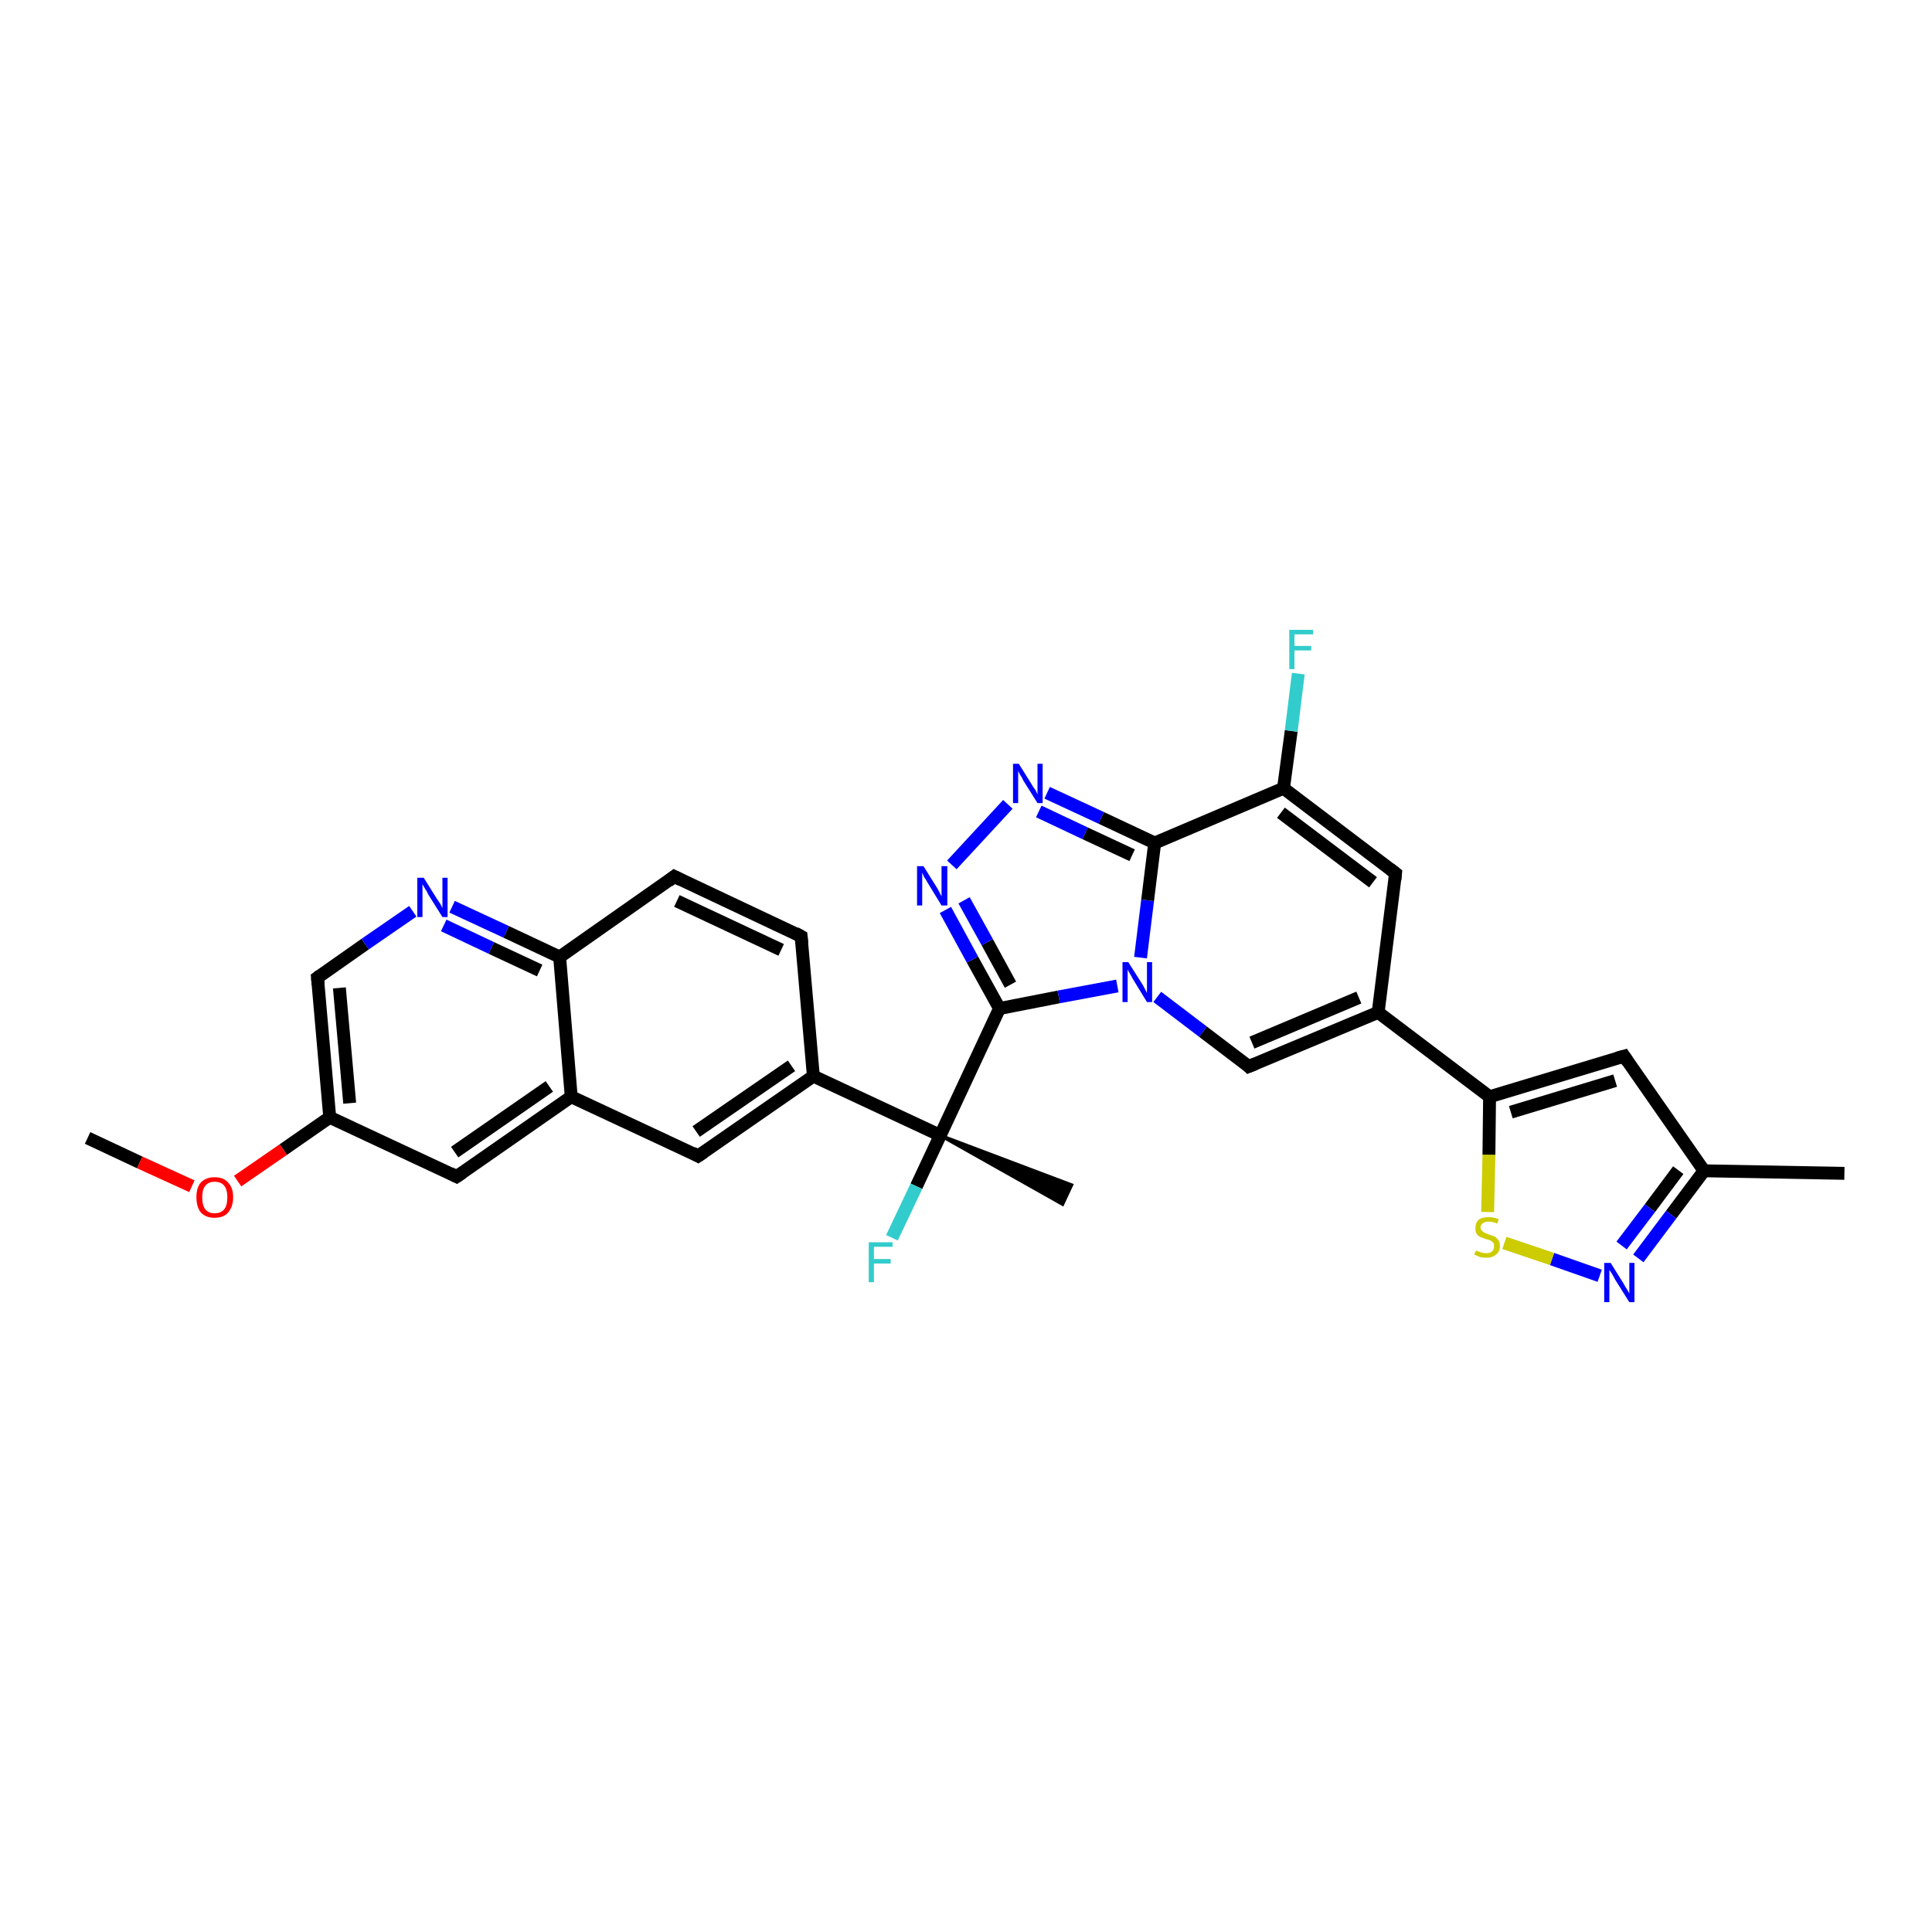 <?xml version='1.0' encoding='iso-8859-1'?>
<svg version='1.1' baseProfile='full'
              xmlns='http://www.w3.org/2000/svg'
                      xmlns:rdkit='http://www.rdkit.org/xml'
                      xmlns:xlink='http://www.w3.org/1999/xlink'
                  xml:space='preserve'
width='300px' height='300px' viewBox='0 0 300 300'>
<!-- END OF HEADER -->
<rect style='opacity:1.0;fill:#FFFFFF;stroke:none' width='300.0' height='300.0' x='0.0' y='0.0'> </rect>
<path class='bond-0 atom-0 atom-1' d='M 13.6,176.7 L 21.7,180.5' style='fill:none;fill-rule:evenodd;stroke:#000000;stroke-width:2.0px;stroke-linecap:butt;stroke-linejoin:miter;stroke-opacity:1' />
<path class='bond-0 atom-0 atom-1' d='M 21.7,180.5 L 29.8,184.2' style='fill:none;fill-rule:evenodd;stroke:#FF0000;stroke-width:2.0px;stroke-linecap:butt;stroke-linejoin:miter;stroke-opacity:1' />
<path class='bond-1 atom-1 atom-2' d='M 36.9,183.4 L 44.0,178.5' style='fill:none;fill-rule:evenodd;stroke:#FF0000;stroke-width:2.0px;stroke-linecap:butt;stroke-linejoin:miter;stroke-opacity:1' />
<path class='bond-1 atom-1 atom-2' d='M 44.0,178.5 L 51.2,173.5' style='fill:none;fill-rule:evenodd;stroke:#000000;stroke-width:2.0px;stroke-linecap:butt;stroke-linejoin:miter;stroke-opacity:1' />
<path class='bond-2 atom-2 atom-3' d='M 51.2,173.5 L 49.3,151.8' style='fill:none;fill-rule:evenodd;stroke:#000000;stroke-width:2.0px;stroke-linecap:butt;stroke-linejoin:miter;stroke-opacity:1' />
<path class='bond-2 atom-2 atom-3' d='M 54.3,171.3 L 52.7,153.4' style='fill:none;fill-rule:evenodd;stroke:#000000;stroke-width:2.0px;stroke-linecap:butt;stroke-linejoin:miter;stroke-opacity:1' />
<path class='bond-3 atom-3 atom-4' d='M 49.3,151.8 L 56.7,146.6' style='fill:none;fill-rule:evenodd;stroke:#000000;stroke-width:2.0px;stroke-linecap:butt;stroke-linejoin:miter;stroke-opacity:1' />
<path class='bond-3 atom-3 atom-4' d='M 56.7,146.6 L 64.1,141.5' style='fill:none;fill-rule:evenodd;stroke:#0000FF;stroke-width:2.0px;stroke-linecap:butt;stroke-linejoin:miter;stroke-opacity:1' />
<path class='bond-4 atom-4 atom-5' d='M 70.2,140.8 L 78.6,144.7' style='fill:none;fill-rule:evenodd;stroke:#0000FF;stroke-width:2.0px;stroke-linecap:butt;stroke-linejoin:miter;stroke-opacity:1' />
<path class='bond-4 atom-4 atom-5' d='M 78.6,144.7 L 86.9,148.6' style='fill:none;fill-rule:evenodd;stroke:#000000;stroke-width:2.0px;stroke-linecap:butt;stroke-linejoin:miter;stroke-opacity:1' />
<path class='bond-4 atom-4 atom-5' d='M 68.9,143.7 L 76.3,147.2' style='fill:none;fill-rule:evenodd;stroke:#0000FF;stroke-width:2.0px;stroke-linecap:butt;stroke-linejoin:miter;stroke-opacity:1' />
<path class='bond-4 atom-4 atom-5' d='M 76.3,147.2 L 83.8,150.7' style='fill:none;fill-rule:evenodd;stroke:#000000;stroke-width:2.0px;stroke-linecap:butt;stroke-linejoin:miter;stroke-opacity:1' />
<path class='bond-5 atom-5 atom-6' d='M 86.9,148.6 L 104.7,136.1' style='fill:none;fill-rule:evenodd;stroke:#000000;stroke-width:2.0px;stroke-linecap:butt;stroke-linejoin:miter;stroke-opacity:1' />
<path class='bond-6 atom-6 atom-7' d='M 104.7,136.1 L 124.4,145.4' style='fill:none;fill-rule:evenodd;stroke:#000000;stroke-width:2.0px;stroke-linecap:butt;stroke-linejoin:miter;stroke-opacity:1' />
<path class='bond-6 atom-6 atom-7' d='M 105.1,139.9 L 121.3,147.5' style='fill:none;fill-rule:evenodd;stroke:#000000;stroke-width:2.0px;stroke-linecap:butt;stroke-linejoin:miter;stroke-opacity:1' />
<path class='bond-7 atom-7 atom-8' d='M 124.4,145.4 L 126.3,167.1' style='fill:none;fill-rule:evenodd;stroke:#000000;stroke-width:2.0px;stroke-linecap:butt;stroke-linejoin:miter;stroke-opacity:1' />
<path class='bond-8 atom-8 atom-9' d='M 126.3,167.1 L 108.4,179.5' style='fill:none;fill-rule:evenodd;stroke:#000000;stroke-width:2.0px;stroke-linecap:butt;stroke-linejoin:miter;stroke-opacity:1' />
<path class='bond-8 atom-8 atom-9' d='M 122.9,165.5 L 108.1,175.7' style='fill:none;fill-rule:evenodd;stroke:#000000;stroke-width:2.0px;stroke-linecap:butt;stroke-linejoin:miter;stroke-opacity:1' />
<path class='bond-9 atom-9 atom-10' d='M 108.4,179.5 L 88.7,170.3' style='fill:none;fill-rule:evenodd;stroke:#000000;stroke-width:2.0px;stroke-linecap:butt;stroke-linejoin:miter;stroke-opacity:1' />
<path class='bond-10 atom-10 atom-11' d='M 88.7,170.3 L 70.9,182.7' style='fill:none;fill-rule:evenodd;stroke:#000000;stroke-width:2.0px;stroke-linecap:butt;stroke-linejoin:miter;stroke-opacity:1' />
<path class='bond-10 atom-10 atom-11' d='M 85.3,168.7 L 70.6,178.9' style='fill:none;fill-rule:evenodd;stroke:#000000;stroke-width:2.0px;stroke-linecap:butt;stroke-linejoin:miter;stroke-opacity:1' />
<path class='bond-11 atom-8 atom-12' d='M 126.3,167.1 L 146.0,176.3' style='fill:none;fill-rule:evenodd;stroke:#000000;stroke-width:2.0px;stroke-linecap:butt;stroke-linejoin:miter;stroke-opacity:1' />
<path class='bond-12 atom-12 atom-13' d='M 146.0,176.3 L 166.4,184.0 L 165.0,187.0 Z' style='fill:#000000;fill-rule:evenodd;fill-opacity:1;stroke:#000000;stroke-width:0.5px;stroke-linecap:butt;stroke-linejoin:miter;stroke-opacity:1;' />
<path class='bond-13 atom-12 atom-14' d='M 146.0,176.3 L 142.3,184.2' style='fill:none;fill-rule:evenodd;stroke:#000000;stroke-width:2.0px;stroke-linecap:butt;stroke-linejoin:miter;stroke-opacity:1' />
<path class='bond-13 atom-12 atom-14' d='M 142.3,184.2 L 138.5,192.2' style='fill:none;fill-rule:evenodd;stroke:#33CCCC;stroke-width:2.0px;stroke-linecap:butt;stroke-linejoin:miter;stroke-opacity:1' />
<path class='bond-14 atom-12 atom-15' d='M 146.0,176.3 L 155.2,156.6' style='fill:none;fill-rule:evenodd;stroke:#000000;stroke-width:2.0px;stroke-linecap:butt;stroke-linejoin:miter;stroke-opacity:1' />
<path class='bond-15 atom-15 atom-16' d='M 155.2,156.6 L 151.0,149.0' style='fill:none;fill-rule:evenodd;stroke:#000000;stroke-width:2.0px;stroke-linecap:butt;stroke-linejoin:miter;stroke-opacity:1' />
<path class='bond-15 atom-15 atom-16' d='M 151.0,149.0 L 146.8,141.3' style='fill:none;fill-rule:evenodd;stroke:#0000FF;stroke-width:2.0px;stroke-linecap:butt;stroke-linejoin:miter;stroke-opacity:1' />
<path class='bond-15 atom-15 atom-16' d='M 156.9,152.9 L 153.3,146.3' style='fill:none;fill-rule:evenodd;stroke:#000000;stroke-width:2.0px;stroke-linecap:butt;stroke-linejoin:miter;stroke-opacity:1' />
<path class='bond-15 atom-15 atom-16' d='M 153.3,146.3 L 149.7,139.8' style='fill:none;fill-rule:evenodd;stroke:#0000FF;stroke-width:2.0px;stroke-linecap:butt;stroke-linejoin:miter;stroke-opacity:1' />
<path class='bond-16 atom-16 atom-17' d='M 147.8,134.3 L 156.5,124.9' style='fill:none;fill-rule:evenodd;stroke:#0000FF;stroke-width:2.0px;stroke-linecap:butt;stroke-linejoin:miter;stroke-opacity:1' />
<path class='bond-17 atom-17 atom-18' d='M 162.6,123.1 L 171.0,127.0' style='fill:none;fill-rule:evenodd;stroke:#0000FF;stroke-width:2.0px;stroke-linecap:butt;stroke-linejoin:miter;stroke-opacity:1' />
<path class='bond-17 atom-17 atom-18' d='M 171.0,127.0 L 179.3,130.9' style='fill:none;fill-rule:evenodd;stroke:#000000;stroke-width:2.0px;stroke-linecap:butt;stroke-linejoin:miter;stroke-opacity:1' />
<path class='bond-17 atom-17 atom-18' d='M 161.3,126.0 L 168.5,129.4' style='fill:none;fill-rule:evenodd;stroke:#0000FF;stroke-width:2.0px;stroke-linecap:butt;stroke-linejoin:miter;stroke-opacity:1' />
<path class='bond-17 atom-17 atom-18' d='M 168.5,129.4 L 175.8,132.8' style='fill:none;fill-rule:evenodd;stroke:#000000;stroke-width:2.0px;stroke-linecap:butt;stroke-linejoin:miter;stroke-opacity:1' />
<path class='bond-18 atom-18 atom-19' d='M 179.3,130.9 L 199.3,122.4' style='fill:none;fill-rule:evenodd;stroke:#000000;stroke-width:2.0px;stroke-linecap:butt;stroke-linejoin:miter;stroke-opacity:1' />
<path class='bond-19 atom-19 atom-20' d='M 199.3,122.4 L 200.5,113.5' style='fill:none;fill-rule:evenodd;stroke:#000000;stroke-width:2.0px;stroke-linecap:butt;stroke-linejoin:miter;stroke-opacity:1' />
<path class='bond-19 atom-19 atom-20' d='M 200.5,113.5 L 201.6,104.6' style='fill:none;fill-rule:evenodd;stroke:#33CCCC;stroke-width:2.0px;stroke-linecap:butt;stroke-linejoin:miter;stroke-opacity:1' />
<path class='bond-20 atom-19 atom-21' d='M 199.3,122.4 L 216.7,135.6' style='fill:none;fill-rule:evenodd;stroke:#000000;stroke-width:2.0px;stroke-linecap:butt;stroke-linejoin:miter;stroke-opacity:1' />
<path class='bond-20 atom-19 atom-21' d='M 198.9,126.2 L 213.2,137.0' style='fill:none;fill-rule:evenodd;stroke:#000000;stroke-width:2.0px;stroke-linecap:butt;stroke-linejoin:miter;stroke-opacity:1' />
<path class='bond-21 atom-21 atom-22' d='M 216.7,135.6 L 214.0,157.2' style='fill:none;fill-rule:evenodd;stroke:#000000;stroke-width:2.0px;stroke-linecap:butt;stroke-linejoin:miter;stroke-opacity:1' />
<path class='bond-22 atom-22 atom-23' d='M 214.0,157.2 L 193.9,165.6' style='fill:none;fill-rule:evenodd;stroke:#000000;stroke-width:2.0px;stroke-linecap:butt;stroke-linejoin:miter;stroke-opacity:1' />
<path class='bond-22 atom-22 atom-23' d='M 211.0,154.9 L 194.4,161.9' style='fill:none;fill-rule:evenodd;stroke:#000000;stroke-width:2.0px;stroke-linecap:butt;stroke-linejoin:miter;stroke-opacity:1' />
<path class='bond-23 atom-23 atom-24' d='M 193.9,165.6 L 186.8,160.2' style='fill:none;fill-rule:evenodd;stroke:#000000;stroke-width:2.0px;stroke-linecap:butt;stroke-linejoin:miter;stroke-opacity:1' />
<path class='bond-23 atom-23 atom-24' d='M 186.8,160.2 L 179.7,154.8' style='fill:none;fill-rule:evenodd;stroke:#0000FF;stroke-width:2.0px;stroke-linecap:butt;stroke-linejoin:miter;stroke-opacity:1' />
<path class='bond-24 atom-22 atom-25' d='M 214.0,157.2 L 231.3,170.3' style='fill:none;fill-rule:evenodd;stroke:#000000;stroke-width:2.0px;stroke-linecap:butt;stroke-linejoin:miter;stroke-opacity:1' />
<path class='bond-25 atom-25 atom-26' d='M 231.3,170.3 L 252.2,164.0' style='fill:none;fill-rule:evenodd;stroke:#000000;stroke-width:2.0px;stroke-linecap:butt;stroke-linejoin:miter;stroke-opacity:1' />
<path class='bond-25 atom-25 atom-26' d='M 234.6,172.7 L 250.8,167.8' style='fill:none;fill-rule:evenodd;stroke:#000000;stroke-width:2.0px;stroke-linecap:butt;stroke-linejoin:miter;stroke-opacity:1' />
<path class='bond-26 atom-26 atom-27' d='M 252.2,164.0 L 264.6,181.8' style='fill:none;fill-rule:evenodd;stroke:#000000;stroke-width:2.0px;stroke-linecap:butt;stroke-linejoin:miter;stroke-opacity:1' />
<path class='bond-27 atom-27 atom-28' d='M 264.6,181.8 L 286.4,182.2' style='fill:none;fill-rule:evenodd;stroke:#000000;stroke-width:2.0px;stroke-linecap:butt;stroke-linejoin:miter;stroke-opacity:1' />
<path class='bond-28 atom-27 atom-29' d='M 264.6,181.8 L 259.5,188.6' style='fill:none;fill-rule:evenodd;stroke:#000000;stroke-width:2.0px;stroke-linecap:butt;stroke-linejoin:miter;stroke-opacity:1' />
<path class='bond-28 atom-27 atom-29' d='M 259.5,188.6 L 254.4,195.4' style='fill:none;fill-rule:evenodd;stroke:#0000FF;stroke-width:2.0px;stroke-linecap:butt;stroke-linejoin:miter;stroke-opacity:1' />
<path class='bond-28 atom-27 atom-29' d='M 260.6,181.7 L 256.2,187.6' style='fill:none;fill-rule:evenodd;stroke:#000000;stroke-width:2.0px;stroke-linecap:butt;stroke-linejoin:miter;stroke-opacity:1' />
<path class='bond-28 atom-27 atom-29' d='M 256.2,187.6 L 251.8,193.4' style='fill:none;fill-rule:evenodd;stroke:#0000FF;stroke-width:2.0px;stroke-linecap:butt;stroke-linejoin:miter;stroke-opacity:1' />
<path class='bond-29 atom-29 atom-30' d='M 248.4,198.1 L 241.0,195.5' style='fill:none;fill-rule:evenodd;stroke:#0000FF;stroke-width:2.0px;stroke-linecap:butt;stroke-linejoin:miter;stroke-opacity:1' />
<path class='bond-29 atom-29 atom-30' d='M 241.0,195.5 L 233.6,193.0' style='fill:none;fill-rule:evenodd;stroke:#CCCC00;stroke-width:2.0px;stroke-linecap:butt;stroke-linejoin:miter;stroke-opacity:1' />
<path class='bond-30 atom-11 atom-2' d='M 70.9,182.7 L 51.2,173.5' style='fill:none;fill-rule:evenodd;stroke:#000000;stroke-width:2.0px;stroke-linecap:butt;stroke-linejoin:miter;stroke-opacity:1' />
<path class='bond-31 atom-24 atom-15' d='M 173.5,153.1 L 164.4,154.8' style='fill:none;fill-rule:evenodd;stroke:#0000FF;stroke-width:2.0px;stroke-linecap:butt;stroke-linejoin:miter;stroke-opacity:1' />
<path class='bond-31 atom-24 atom-15' d='M 164.4,154.8 L 155.2,156.6' style='fill:none;fill-rule:evenodd;stroke:#000000;stroke-width:2.0px;stroke-linecap:butt;stroke-linejoin:miter;stroke-opacity:1' />
<path class='bond-32 atom-30 atom-25' d='M 231.0,188.2 L 231.2,179.3' style='fill:none;fill-rule:evenodd;stroke:#CCCC00;stroke-width:2.0px;stroke-linecap:butt;stroke-linejoin:miter;stroke-opacity:1' />
<path class='bond-32 atom-30 atom-25' d='M 231.2,179.3 L 231.3,170.3' style='fill:none;fill-rule:evenodd;stroke:#000000;stroke-width:2.0px;stroke-linecap:butt;stroke-linejoin:miter;stroke-opacity:1' />
<path class='bond-33 atom-10 atom-5' d='M 88.7,170.3 L 86.9,148.6' style='fill:none;fill-rule:evenodd;stroke:#000000;stroke-width:2.0px;stroke-linecap:butt;stroke-linejoin:miter;stroke-opacity:1' />
<path class='bond-34 atom-24 atom-18' d='M 177.1,148.7 L 178.2,139.8' style='fill:none;fill-rule:evenodd;stroke:#0000FF;stroke-width:2.0px;stroke-linecap:butt;stroke-linejoin:miter;stroke-opacity:1' />
<path class='bond-34 atom-24 atom-18' d='M 178.2,139.8 L 179.3,130.9' style='fill:none;fill-rule:evenodd;stroke:#000000;stroke-width:2.0px;stroke-linecap:butt;stroke-linejoin:miter;stroke-opacity:1' />
<path d='M 49.4,152.9 L 49.3,151.8 L 49.7,151.5' style='fill:none;stroke:#000000;stroke-width:2.0px;stroke-linecap:butt;stroke-linejoin:miter;stroke-opacity:1;' />
<path d='M 103.8,136.8 L 104.7,136.1 L 105.7,136.6' style='fill:none;stroke:#000000;stroke-width:2.0px;stroke-linecap:butt;stroke-linejoin:miter;stroke-opacity:1;' />
<path d='M 123.5,144.9 L 124.4,145.4 L 124.5,146.5' style='fill:none;stroke:#000000;stroke-width:2.0px;stroke-linecap:butt;stroke-linejoin:miter;stroke-opacity:1;' />
<path d='M 109.3,178.9 L 108.4,179.5 L 107.5,179.0' style='fill:none;stroke:#000000;stroke-width:2.0px;stroke-linecap:butt;stroke-linejoin:miter;stroke-opacity:1;' />
<path d='M 71.8,182.1 L 70.9,182.7 L 69.9,182.2' style='fill:none;stroke:#000000;stroke-width:2.0px;stroke-linecap:butt;stroke-linejoin:miter;stroke-opacity:1;' />
<path d='M 215.8,134.9 L 216.7,135.6 L 216.6,136.6' style='fill:none;stroke:#000000;stroke-width:2.0px;stroke-linecap:butt;stroke-linejoin:miter;stroke-opacity:1;' />
<path d='M 194.9,165.2 L 193.9,165.6 L 193.6,165.3' style='fill:none;stroke:#000000;stroke-width:2.0px;stroke-linecap:butt;stroke-linejoin:miter;stroke-opacity:1;' />
<path d='M 251.1,164.3 L 252.2,164.0 L 252.8,164.9' style='fill:none;stroke:#000000;stroke-width:2.0px;stroke-linecap:butt;stroke-linejoin:miter;stroke-opacity:1;' />
<path class='atom-1' d='M 30.5 185.9
Q 30.5 184.4, 31.2 183.6
Q 32.0 182.8, 33.3 182.8
Q 34.7 182.8, 35.4 183.6
Q 36.2 184.4, 36.2 185.9
Q 36.2 187.4, 35.4 188.3
Q 34.7 189.1, 33.3 189.1
Q 32.0 189.1, 31.2 188.3
Q 30.5 187.4, 30.5 185.9
M 33.3 188.4
Q 34.3 188.4, 34.8 187.8
Q 35.3 187.2, 35.3 185.9
Q 35.3 184.7, 34.8 184.1
Q 34.3 183.5, 33.3 183.5
Q 32.4 183.5, 31.9 184.1
Q 31.4 184.7, 31.4 185.9
Q 31.4 187.2, 31.9 187.8
Q 32.4 188.4, 33.3 188.4
' fill='#FF0000'/>
<path class='atom-4' d='M 65.8 136.3
L 67.8 139.5
Q 68.0 139.8, 68.4 140.4
Q 68.7 141.0, 68.7 141.0
L 68.7 136.3
L 69.5 136.3
L 69.5 142.4
L 68.7 142.4
L 66.5 138.9
Q 66.3 138.4, 66.0 138.0
Q 65.7 137.5, 65.6 137.3
L 65.6 142.4
L 64.8 142.4
L 64.8 136.3
L 65.8 136.3
' fill='#0000FF'/>
<path class='atom-14' d='M 134.9 192.9
L 138.6 192.9
L 138.6 193.6
L 135.7 193.6
L 135.7 195.5
L 138.3 195.5
L 138.3 196.2
L 135.7 196.2
L 135.7 199.1
L 134.9 199.1
L 134.9 192.9
' fill='#33CCCC'/>
<path class='atom-16' d='M 143.4 134.5
L 145.4 137.7
Q 145.6 138.0, 145.9 138.6
Q 146.2 139.2, 146.2 139.2
L 146.2 134.5
L 147.1 134.5
L 147.1 140.6
L 146.2 140.6
L 144.0 137.0
Q 143.8 136.6, 143.5 136.2
Q 143.3 135.7, 143.2 135.5
L 143.2 140.6
L 142.4 140.6
L 142.4 134.5
L 143.4 134.5
' fill='#0000FF'/>
<path class='atom-17' d='M 158.2 118.6
L 160.2 121.8
Q 160.4 122.2, 160.8 122.7
Q 161.1 123.3, 161.1 123.4
L 161.1 118.6
L 161.9 118.6
L 161.9 124.7
L 161.1 124.7
L 158.9 121.2
Q 158.7 120.7, 158.4 120.3
Q 158.1 119.8, 158.1 119.6
L 158.1 124.7
L 157.3 124.7
L 157.3 118.6
L 158.2 118.6
' fill='#0000FF'/>
<path class='atom-20' d='M 200.2 97.8
L 203.9 97.8
L 203.9 98.5
L 201.0 98.5
L 201.0 100.3
L 203.6 100.3
L 203.6 101.0
L 201.0 101.0
L 201.0 103.9
L 200.2 103.9
L 200.2 97.8
' fill='#33CCCC'/>
<path class='atom-24' d='M 175.2 149.4
L 177.3 152.7
Q 177.5 153.0, 177.8 153.6
Q 178.1 154.2, 178.1 154.2
L 178.1 149.4
L 178.9 149.4
L 178.9 155.6
L 178.1 155.6
L 175.9 152.0
Q 175.7 151.6, 175.4 151.1
Q 175.1 150.6, 175.1 150.5
L 175.1 155.6
L 174.3 155.6
L 174.3 149.4
L 175.2 149.4
' fill='#0000FF'/>
<path class='atom-29' d='M 250.1 196.1
L 252.1 199.3
Q 252.3 199.7, 252.7 200.3
Q 253.0 200.8, 253.0 200.9
L 253.0 196.1
L 253.8 196.1
L 253.8 202.2
L 253.0 202.2
L 250.8 198.7
Q 250.6 198.3, 250.3 197.8
Q 250.0 197.3, 249.9 197.2
L 249.9 202.2
L 249.1 202.2
L 249.1 196.1
L 250.1 196.1
' fill='#0000FF'/>
<path class='atom-30' d='M 229.2 194.2
Q 229.2 194.2, 229.5 194.3
Q 229.8 194.4, 230.1 194.5
Q 230.5 194.6, 230.8 194.6
Q 231.4 194.6, 231.7 194.3
Q 232.0 194.0, 232.0 193.5
Q 232.0 193.2, 231.9 193.0
Q 231.7 192.8, 231.4 192.6
Q 231.2 192.5, 230.7 192.4
Q 230.2 192.2, 229.9 192.1
Q 229.5 191.9, 229.3 191.6
Q 229.1 191.3, 229.1 190.7
Q 229.1 189.9, 229.6 189.4
Q 230.1 189.0, 231.2 189.0
Q 231.9 189.0, 232.7 189.3
L 232.5 190.0
Q 231.8 189.7, 231.2 189.7
Q 230.6 189.7, 230.3 189.9
Q 229.9 190.2, 229.9 190.6
Q 229.9 190.9, 230.1 191.1
Q 230.3 191.3, 230.5 191.4
Q 230.8 191.5, 231.2 191.7
Q 231.8 191.9, 232.1 192.0
Q 232.4 192.2, 232.7 192.6
Q 232.9 192.9, 232.9 193.5
Q 232.9 194.4, 232.3 194.8
Q 231.8 195.3, 230.8 195.3
Q 230.3 195.3, 229.8 195.2
Q 229.4 195.0, 228.9 194.8
L 229.2 194.2
' fill='#CCCC00'/>
</svg>
